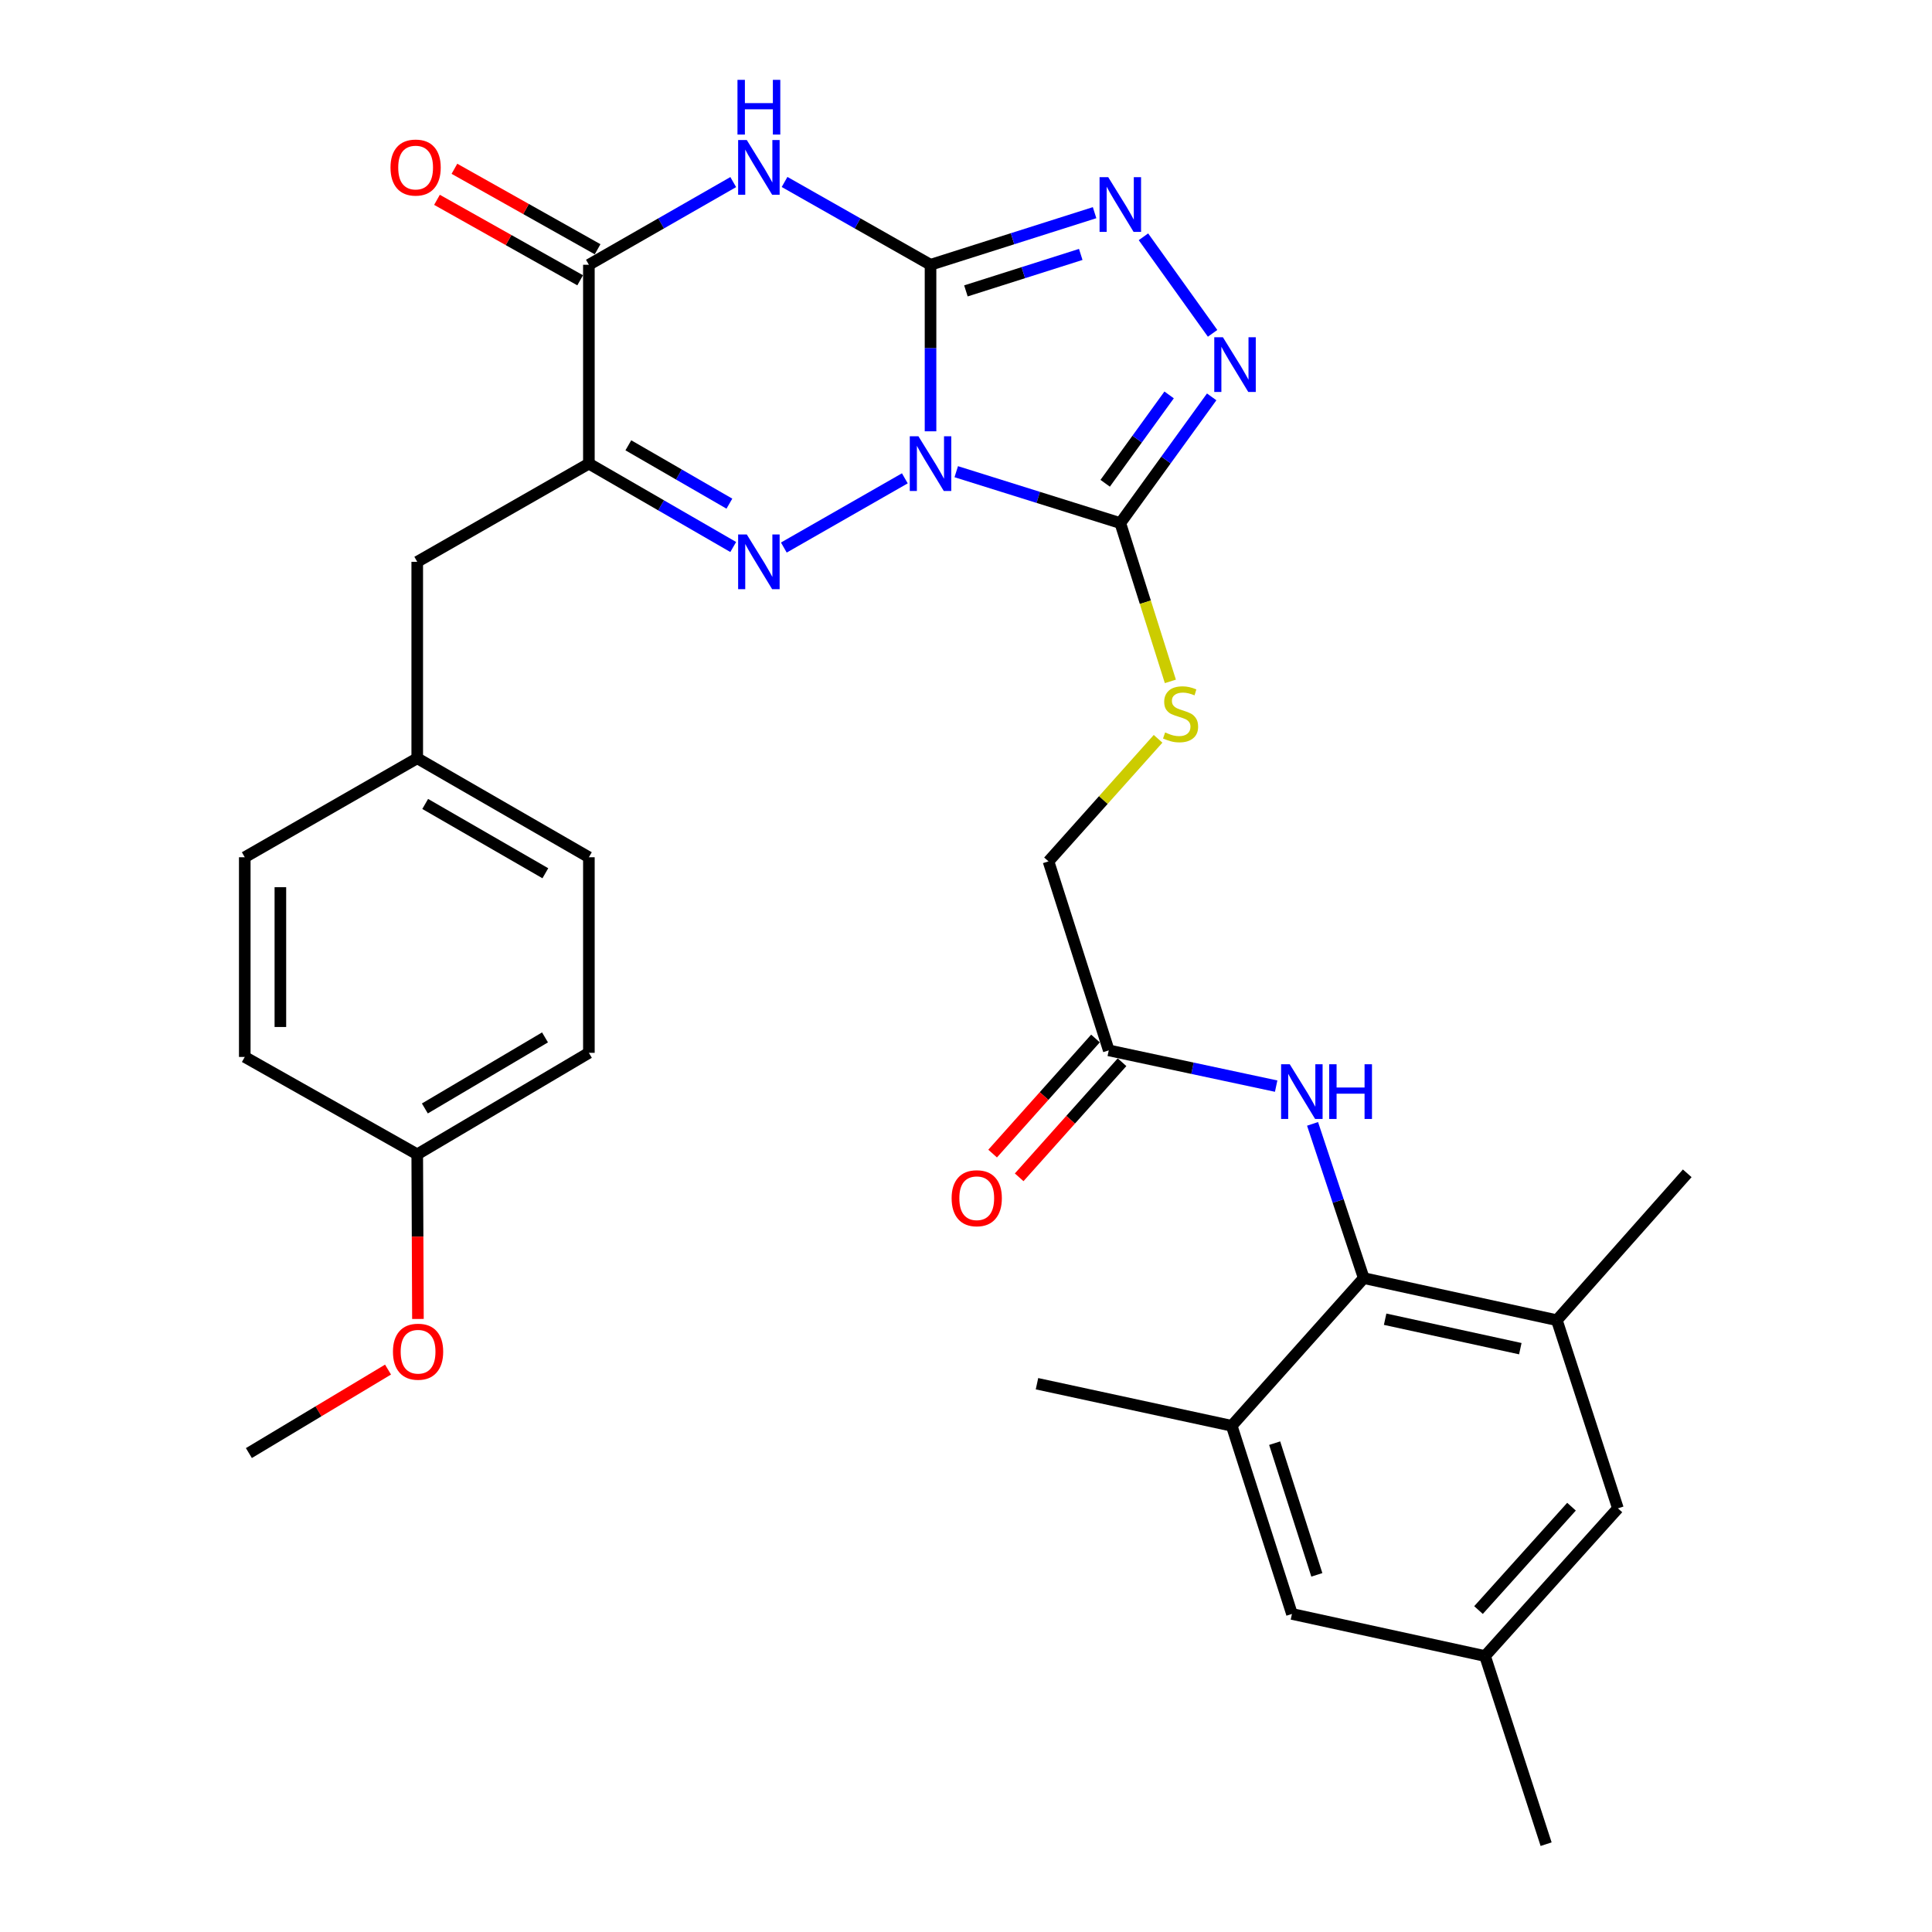 <?xml version='1.0' encoding='iso-8859-1'?>
<svg version='1.1' baseProfile='full'
              xmlns='http://www.w3.org/2000/svg'
                      xmlns:rdkit='http://www.rdkit.org/xml'
                      xmlns:xlink='http://www.w3.org/1999/xlink'
                  xml:space='preserve'
width='1000px' height='1000px' viewBox='0 0 1000 1000'>
<!-- END OF HEADER -->
<rect style='opacity:1.0;fill:#FFFFFF;stroke:none' width='1000' height='1000' x='0' y='0'> </rect>
<path class='bond-0' d='M 481.64,223.244 L 481.64,180.145' style='fill:none;fill-rule:evenodd;stroke:#0000FF;stroke-width:6px;stroke-linecap:butt;stroke-linejoin:miter;stroke-opacity:1' />
<path class='bond-0' d='M 481.64,180.145 L 481.64,137.045' style='fill:none;fill-rule:evenodd;stroke:#000000;stroke-width:6px;stroke-linecap:butt;stroke-linejoin:miter;stroke-opacity:1' />
<path class='bond-1' d='M 468.341,247.585 L 405.713,283.41' style='fill:none;fill-rule:evenodd;stroke:#0000FF;stroke-width:6px;stroke-linecap:butt;stroke-linejoin:miter;stroke-opacity:1' />
<path class='bond-3' d='M 494.953,244.148 L 537.413,257.448' style='fill:none;fill-rule:evenodd;stroke:#0000FF;stroke-width:6px;stroke-linecap:butt;stroke-linejoin:miter;stroke-opacity:1' />
<path class='bond-3' d='M 537.413,257.448 L 579.872,270.749' style='fill:none;fill-rule:evenodd;stroke:#000000;stroke-width:6px;stroke-linecap:butt;stroke-linejoin:miter;stroke-opacity:1' />
<path class='bond-2' d='M 481.64,137.045 L 443.865,115.615' style='fill:none;fill-rule:evenodd;stroke:#000000;stroke-width:6px;stroke-linecap:butt;stroke-linejoin:miter;stroke-opacity:1' />
<path class='bond-2' d='M 443.865,115.615 L 406.091,94.185' style='fill:none;fill-rule:evenodd;stroke:#0000FF;stroke-width:6px;stroke-linecap:butt;stroke-linejoin:miter;stroke-opacity:1' />
<path class='bond-5' d='M 481.64,137.045 L 524.098,123.564' style='fill:none;fill-rule:evenodd;stroke:#000000;stroke-width:6px;stroke-linecap:butt;stroke-linejoin:miter;stroke-opacity:1' />
<path class='bond-5' d='M 524.098,123.564 L 566.555,110.082' style='fill:none;fill-rule:evenodd;stroke:#0000FF;stroke-width:6px;stroke-linecap:butt;stroke-linejoin:miter;stroke-opacity:1' />
<path class='bond-5' d='M 499.955,150.568 L 529.676,141.131' style='fill:none;fill-rule:evenodd;stroke:#000000;stroke-width:6px;stroke-linecap:butt;stroke-linejoin:miter;stroke-opacity:1' />
<path class='bond-5' d='M 529.676,141.131 L 559.396,131.694' style='fill:none;fill-rule:evenodd;stroke:#0000FF;stroke-width:6px;stroke-linecap:butt;stroke-linejoin:miter;stroke-opacity:1' />
<path class='bond-4' d='M 379.517,283.128 L 342.161,261.553' style='fill:none;fill-rule:evenodd;stroke:#0000FF;stroke-width:6px;stroke-linecap:butt;stroke-linejoin:miter;stroke-opacity:1' />
<path class='bond-4' d='M 342.161,261.553 L 304.805,239.977' style='fill:none;fill-rule:evenodd;stroke:#000000;stroke-width:6px;stroke-linecap:butt;stroke-linejoin:miter;stroke-opacity:1' />
<path class='bond-4' d='M 377.529,260.695 L 351.38,245.592' style='fill:none;fill-rule:evenodd;stroke:#0000FF;stroke-width:6px;stroke-linecap:butt;stroke-linejoin:miter;stroke-opacity:1' />
<path class='bond-4' d='M 351.38,245.592 L 325.23,230.489' style='fill:none;fill-rule:evenodd;stroke:#000000;stroke-width:6px;stroke-linecap:butt;stroke-linejoin:miter;stroke-opacity:1' />
<path class='bond-33' d='M 379.522,94.248 L 342.164,115.646' style='fill:none;fill-rule:evenodd;stroke:#0000FF;stroke-width:6px;stroke-linecap:butt;stroke-linejoin:miter;stroke-opacity:1' />
<path class='bond-33' d='M 342.164,115.646 L 304.805,137.045' style='fill:none;fill-rule:evenodd;stroke:#000000;stroke-width:6px;stroke-linecap:butt;stroke-linejoin:miter;stroke-opacity:1' />
<path class='bond-7' d='M 579.872,270.749 L 603.517,238.083' style='fill:none;fill-rule:evenodd;stroke:#000000;stroke-width:6px;stroke-linecap:butt;stroke-linejoin:miter;stroke-opacity:1' />
<path class='bond-7' d='M 603.517,238.083 L 627.162,205.418' style='fill:none;fill-rule:evenodd;stroke:#0000FF;stroke-width:6px;stroke-linecap:butt;stroke-linejoin:miter;stroke-opacity:1' />
<path class='bond-7' d='M 572.035,250.141 L 588.586,227.275' style='fill:none;fill-rule:evenodd;stroke:#000000;stroke-width:6px;stroke-linecap:butt;stroke-linejoin:miter;stroke-opacity:1' />
<path class='bond-7' d='M 588.586,227.275 L 605.137,204.41' style='fill:none;fill-rule:evenodd;stroke:#0000FF;stroke-width:6px;stroke-linecap:butt;stroke-linejoin:miter;stroke-opacity:1' />
<path class='bond-12' d='M 579.872,270.749 L 592.826,311.716' style='fill:none;fill-rule:evenodd;stroke:#000000;stroke-width:6px;stroke-linecap:butt;stroke-linejoin:miter;stroke-opacity:1' />
<path class='bond-12' d='M 592.826,311.716 L 605.78,352.684' style='fill:none;fill-rule:evenodd;stroke:#CCCC00;stroke-width:6px;stroke-linecap:butt;stroke-linejoin:miter;stroke-opacity:1' />
<path class='bond-6' d='M 304.805,239.977 L 304.805,137.045' style='fill:none;fill-rule:evenodd;stroke:#000000;stroke-width:6px;stroke-linecap:butt;stroke-linejoin:miter;stroke-opacity:1' />
<path class='bond-14' d='M 304.805,239.977 L 215.963,290.799' style='fill:none;fill-rule:evenodd;stroke:#000000;stroke-width:6px;stroke-linecap:butt;stroke-linejoin:miter;stroke-opacity:1' />
<path class='bond-32' d='M 591.842,122.562 L 627.641,172.531' style='fill:none;fill-rule:evenodd;stroke:#0000FF;stroke-width:6px;stroke-linecap:butt;stroke-linejoin:miter;stroke-opacity:1' />
<path class='bond-15' d='M 309.32,129.011 L 272.265,108.186' style='fill:none;fill-rule:evenodd;stroke:#000000;stroke-width:6px;stroke-linecap:butt;stroke-linejoin:miter;stroke-opacity:1' />
<path class='bond-15' d='M 272.265,108.186 L 235.21,87.361' style='fill:none;fill-rule:evenodd;stroke:#FF0000;stroke-width:6px;stroke-linecap:butt;stroke-linejoin:miter;stroke-opacity:1' />
<path class='bond-15' d='M 300.29,145.079 L 263.235,124.254' style='fill:none;fill-rule:evenodd;stroke:#000000;stroke-width:6px;stroke-linecap:butt;stroke-linejoin:miter;stroke-opacity:1' />
<path class='bond-15' d='M 263.235,124.254 L 226.18,103.429' style='fill:none;fill-rule:evenodd;stroke:#FF0000;stroke-width:6px;stroke-linecap:butt;stroke-linejoin:miter;stroke-opacity:1' />
<path class='bond-8' d='M 705.875,661.548 L 692.627,621.633' style='fill:none;fill-rule:evenodd;stroke:#000000;stroke-width:6px;stroke-linecap:butt;stroke-linejoin:miter;stroke-opacity:1' />
<path class='bond-8' d='M 692.627,621.633 L 679.378,581.718' style='fill:none;fill-rule:evenodd;stroke:#0000FF;stroke-width:6px;stroke-linecap:butt;stroke-linejoin:miter;stroke-opacity:1' />
<path class='bond-10' d='M 705.875,661.548 L 805.828,683.329' style='fill:none;fill-rule:evenodd;stroke:#000000;stroke-width:6px;stroke-linecap:butt;stroke-linejoin:miter;stroke-opacity:1' />
<path class='bond-10' d='M 716.944,682.825 L 786.911,698.071' style='fill:none;fill-rule:evenodd;stroke:#000000;stroke-width:6px;stroke-linecap:butt;stroke-linejoin:miter;stroke-opacity:1' />
<path class='bond-11' d='M 705.875,661.548 L 637.534,737.99' style='fill:none;fill-rule:evenodd;stroke:#000000;stroke-width:6px;stroke-linecap:butt;stroke-linejoin:miter;stroke-opacity:1' />
<path class='bond-9' d='M 660.539,562.176 L 617.216,552.92' style='fill:none;fill-rule:evenodd;stroke:#0000FF;stroke-width:6px;stroke-linecap:butt;stroke-linejoin:miter;stroke-opacity:1' />
<path class='bond-9' d='M 617.216,552.92 L 573.892,543.665' style='fill:none;fill-rule:evenodd;stroke:#000000;stroke-width:6px;stroke-linecap:butt;stroke-linejoin:miter;stroke-opacity:1' />
<path class='bond-17' d='M 805.828,683.329 L 837.429,780.721' style='fill:none;fill-rule:evenodd;stroke:#000000;stroke-width:6px;stroke-linecap:butt;stroke-linejoin:miter;stroke-opacity:1' />
<path class='bond-28' d='M 805.828,683.329 L 873.31,607.307' style='fill:none;fill-rule:evenodd;stroke:#000000;stroke-width:6px;stroke-linecap:butt;stroke-linejoin:miter;stroke-opacity:1' />
<path class='bond-16' d='M 637.534,737.99 L 668.714,835.372' style='fill:none;fill-rule:evenodd;stroke:#000000;stroke-width:6px;stroke-linecap:butt;stroke-linejoin:miter;stroke-opacity:1' />
<path class='bond-16' d='M 659.765,746.977 L 681.591,815.144' style='fill:none;fill-rule:evenodd;stroke:#000000;stroke-width:6px;stroke-linecap:butt;stroke-linejoin:miter;stroke-opacity:1' />
<path class='bond-29' d='M 637.534,737.99 L 536.741,716.209' style='fill:none;fill-rule:evenodd;stroke:#000000;stroke-width:6px;stroke-linecap:butt;stroke-linejoin:miter;stroke-opacity:1' />
<path class='bond-20' d='M 599.419,382.412 L 571.06,414.127' style='fill:none;fill-rule:evenodd;stroke:#CCCC00;stroke-width:6px;stroke-linecap:butt;stroke-linejoin:miter;stroke-opacity:1' />
<path class='bond-20' d='M 571.06,414.127 L 542.701,445.842' style='fill:none;fill-rule:evenodd;stroke:#000000;stroke-width:6px;stroke-linecap:butt;stroke-linejoin:miter;stroke-opacity:1' />
<path class='bond-13' d='M 573.892,543.665 L 542.701,445.842' style='fill:none;fill-rule:evenodd;stroke:#000000;stroke-width:6px;stroke-linecap:butt;stroke-linejoin:miter;stroke-opacity:1' />
<path class='bond-19' d='M 567.02,537.524 L 540.4,567.308' style='fill:none;fill-rule:evenodd;stroke:#000000;stroke-width:6px;stroke-linecap:butt;stroke-linejoin:miter;stroke-opacity:1' />
<path class='bond-19' d='M 540.4,567.308 L 513.779,597.092' style='fill:none;fill-rule:evenodd;stroke:#FF0000;stroke-width:6px;stroke-linecap:butt;stroke-linejoin:miter;stroke-opacity:1' />
<path class='bond-19' d='M 580.763,549.807 L 554.143,579.591' style='fill:none;fill-rule:evenodd;stroke:#000000;stroke-width:6px;stroke-linecap:butt;stroke-linejoin:miter;stroke-opacity:1' />
<path class='bond-19' d='M 554.143,579.591 L 527.522,609.375' style='fill:none;fill-rule:evenodd;stroke:#FF0000;stroke-width:6px;stroke-linecap:butt;stroke-linejoin:miter;stroke-opacity:1' />
<path class='bond-21' d='M 215.963,290.799 L 215.963,392.472' style='fill:none;fill-rule:evenodd;stroke:#000000;stroke-width:6px;stroke-linecap:butt;stroke-linejoin:miter;stroke-opacity:1' />
<path class='bond-18' d='M 668.714,835.372 L 768.657,857.163' style='fill:none;fill-rule:evenodd;stroke:#000000;stroke-width:6px;stroke-linecap:butt;stroke-linejoin:miter;stroke-opacity:1' />
<path class='bond-35' d='M 837.429,780.721 L 768.657,857.163' style='fill:none;fill-rule:evenodd;stroke:#000000;stroke-width:6px;stroke-linecap:butt;stroke-linejoin:miter;stroke-opacity:1' />
<path class='bond-35' d='M 813.41,779.86 L 765.27,833.369' style='fill:none;fill-rule:evenodd;stroke:#000000;stroke-width:6px;stroke-linecap:butt;stroke-linejoin:miter;stroke-opacity:1' />
<path class='bond-30' d='M 768.657,857.163 L 800.268,954.545' style='fill:none;fill-rule:evenodd;stroke:#000000;stroke-width:6px;stroke-linecap:butt;stroke-linejoin:miter;stroke-opacity:1' />
<path class='bond-23' d='M 215.963,392.472 L 126.69,443.713' style='fill:none;fill-rule:evenodd;stroke:#000000;stroke-width:6px;stroke-linecap:butt;stroke-linejoin:miter;stroke-opacity:1' />
<path class='bond-24' d='M 215.963,392.472 L 304.805,443.713' style='fill:none;fill-rule:evenodd;stroke:#000000;stroke-width:6px;stroke-linecap:butt;stroke-linejoin:miter;stroke-opacity:1' />
<path class='bond-24' d='M 220.08,416.124 L 282.27,451.993' style='fill:none;fill-rule:evenodd;stroke:#000000;stroke-width:6px;stroke-linecap:butt;stroke-linejoin:miter;stroke-opacity:1' />
<path class='bond-22' d='M 215.963,597.476 L 304.805,544.945' style='fill:none;fill-rule:evenodd;stroke:#000000;stroke-width:6px;stroke-linecap:butt;stroke-linejoin:miter;stroke-opacity:1' />
<path class='bond-22' d='M 219.908,573.731 L 282.097,536.959' style='fill:none;fill-rule:evenodd;stroke:#000000;stroke-width:6px;stroke-linecap:butt;stroke-linejoin:miter;stroke-opacity:1' />
<path class='bond-27' d='M 215.963,597.476 L 216.142,640.082' style='fill:none;fill-rule:evenodd;stroke:#000000;stroke-width:6px;stroke-linecap:butt;stroke-linejoin:miter;stroke-opacity:1' />
<path class='bond-27' d='M 216.142,640.082 L 216.322,682.687' style='fill:none;fill-rule:evenodd;stroke:#FF0000;stroke-width:6px;stroke-linecap:butt;stroke-linejoin:miter;stroke-opacity:1' />
<path class='bond-34' d='M 215.963,597.476 L 126.69,547.075' style='fill:none;fill-rule:evenodd;stroke:#000000;stroke-width:6px;stroke-linecap:butt;stroke-linejoin:miter;stroke-opacity:1' />
<path class='bond-26' d='M 126.69,443.713 L 126.69,547.075' style='fill:none;fill-rule:evenodd;stroke:#000000;stroke-width:6px;stroke-linecap:butt;stroke-linejoin:miter;stroke-opacity:1' />
<path class='bond-26' d='M 145.122,459.217 L 145.122,531.571' style='fill:none;fill-rule:evenodd;stroke:#000000;stroke-width:6px;stroke-linecap:butt;stroke-linejoin:miter;stroke-opacity:1' />
<path class='bond-25' d='M 304.805,443.713 L 304.805,544.945' style='fill:none;fill-rule:evenodd;stroke:#000000;stroke-width:6px;stroke-linecap:butt;stroke-linejoin:miter;stroke-opacity:1' />
<path class='bond-31' d='M 200.84,708.891 L 164.83,730.496' style='fill:none;fill-rule:evenodd;stroke:#FF0000;stroke-width:6px;stroke-linecap:butt;stroke-linejoin:miter;stroke-opacity:1' />
<path class='bond-31' d='M 164.83,730.496 L 128.82,752.101' style='fill:none;fill-rule:evenodd;stroke:#000000;stroke-width:6px;stroke-linecap:butt;stroke-linejoin:miter;stroke-opacity:1' />
<path  class='atom-0' d='M 475.38 225.817
L 484.66 240.817
Q 485.58 242.297, 487.06 244.977
Q 488.54 247.657, 488.62 247.817
L 488.62 225.817
L 492.38 225.817
L 492.38 254.137
L 488.5 254.137
L 478.54 237.737
Q 477.38 235.817, 476.14 233.617
Q 474.94 231.417, 474.58 230.737
L 474.58 254.137
L 470.9 254.137
L 470.9 225.817
L 475.38 225.817
' fill='#0000FF'/>
<path  class='atom-2' d='M 386.537 276.639
L 395.817 291.639
Q 396.737 293.119, 398.217 295.799
Q 399.697 298.479, 399.777 298.639
L 399.777 276.639
L 403.537 276.639
L 403.537 304.959
L 399.657 304.959
L 389.697 288.559
Q 388.537 286.639, 387.297 284.439
Q 386.097 282.239, 385.737 281.559
L 385.737 304.959
L 382.057 304.959
L 382.057 276.639
L 386.537 276.639
' fill='#0000FF'/>
<path  class='atom-3' d='M 386.537 72.484
L 395.817 87.484
Q 396.737 88.964, 398.217 91.644
Q 399.697 94.324, 399.777 94.484
L 399.777 72.484
L 403.537 72.484
L 403.537 100.804
L 399.657 100.804
L 389.697 84.404
Q 388.537 82.484, 387.297 80.284
Q 386.097 78.084, 385.737 77.404
L 385.737 100.804
L 382.057 100.804
L 382.057 72.484
L 386.537 72.484
' fill='#0000FF'/>
<path  class='atom-3' d='M 381.717 41.332
L 385.557 41.332
L 385.557 53.372
L 400.037 53.372
L 400.037 41.332
L 403.877 41.332
L 403.877 69.652
L 400.037 69.652
L 400.037 56.572
L 385.557 56.572
L 385.557 69.652
L 381.717 69.652
L 381.717 41.332
' fill='#0000FF'/>
<path  class='atom-6' d='M 573.612 91.694
L 582.892 106.694
Q 583.812 108.174, 585.292 110.854
Q 586.772 113.534, 586.852 113.694
L 586.852 91.694
L 590.612 91.694
L 590.612 120.014
L 586.732 120.014
L 576.772 103.614
Q 575.612 101.694, 574.372 99.494
Q 573.172 97.294, 572.812 96.614
L 572.812 120.014
L 569.132 120.014
L 569.132 91.694
L 573.612 91.694
' fill='#0000FF'/>
<path  class='atom-8' d='M 632.984 174.566
L 642.264 189.566
Q 643.184 191.046, 644.664 193.726
Q 646.144 196.406, 646.224 196.566
L 646.224 174.566
L 649.984 174.566
L 649.984 202.886
L 646.104 202.886
L 636.144 186.486
Q 634.984 184.566, 633.744 182.366
Q 632.544 180.166, 632.184 179.486
L 632.184 202.886
L 628.504 202.886
L 628.504 174.566
L 632.984 174.566
' fill='#0000FF'/>
<path  class='atom-10' d='M 667.574 550.856
L 676.854 565.856
Q 677.774 567.336, 679.254 570.016
Q 680.734 572.696, 680.814 572.856
L 680.814 550.856
L 684.574 550.856
L 684.574 579.176
L 680.694 579.176
L 670.734 562.776
Q 669.574 560.856, 668.334 558.656
Q 667.134 556.456, 666.774 555.776
L 666.774 579.176
L 663.094 579.176
L 663.094 550.856
L 667.574 550.856
' fill='#0000FF'/>
<path  class='atom-10' d='M 687.974 550.856
L 691.814 550.856
L 691.814 562.896
L 706.294 562.896
L 706.294 550.856
L 710.134 550.856
L 710.134 579.176
L 706.294 579.176
L 706.294 566.096
L 691.814 566.096
L 691.814 579.176
L 687.974 579.176
L 687.974 550.856
' fill='#0000FF'/>
<path  class='atom-13' d='M 603.063 379.111
Q 603.383 379.231, 604.703 379.791
Q 606.023 380.351, 607.463 380.711
Q 608.943 381.031, 610.383 381.031
Q 613.063 381.031, 614.623 379.751
Q 616.183 378.431, 616.183 376.151
Q 616.183 374.591, 615.383 373.631
Q 614.623 372.671, 613.423 372.151
Q 612.223 371.631, 610.223 371.031
Q 607.703 370.271, 606.183 369.551
Q 604.703 368.831, 603.623 367.311
Q 602.583 365.791, 602.583 363.231
Q 602.583 359.671, 604.983 357.471
Q 607.423 355.271, 612.223 355.271
Q 615.503 355.271, 619.223 356.831
L 618.303 359.911
Q 614.903 358.511, 612.343 358.511
Q 609.583 358.511, 608.063 359.671
Q 606.543 360.791, 606.583 362.751
Q 606.583 364.271, 607.343 365.191
Q 608.143 366.111, 609.263 366.631
Q 610.423 367.151, 612.343 367.751
Q 614.903 368.551, 616.423 369.351
Q 617.943 370.151, 619.023 371.791
Q 620.143 373.391, 620.143 376.151
Q 620.143 380.071, 617.503 382.191
Q 614.903 384.271, 610.543 384.271
Q 608.023 384.271, 606.103 383.711
Q 604.223 383.191, 601.983 382.271
L 603.063 379.111
' fill='#CCCC00'/>
<path  class='atom-16' d='M 202.123 86.724
Q 202.123 79.924, 205.483 76.124
Q 208.843 72.324, 215.123 72.324
Q 221.403 72.324, 224.763 76.124
Q 228.123 79.924, 228.123 86.724
Q 228.123 93.604, 224.723 97.524
Q 221.323 101.404, 215.123 101.404
Q 208.883 101.404, 205.483 97.524
Q 202.123 93.644, 202.123 86.724
M 215.123 98.204
Q 219.443 98.204, 221.763 95.324
Q 224.123 92.404, 224.123 86.724
Q 224.123 81.164, 221.763 78.364
Q 219.443 75.524, 215.123 75.524
Q 210.803 75.524, 208.443 78.324
Q 206.123 81.124, 206.123 86.724
Q 206.123 92.444, 208.443 95.324
Q 210.803 98.204, 215.123 98.204
' fill='#FF0000'/>
<path  class='atom-20' d='M 492.56 620.197
Q 492.56 613.397, 495.92 609.597
Q 499.28 605.797, 505.56 605.797
Q 511.84 605.797, 515.2 609.597
Q 518.56 613.397, 518.56 620.197
Q 518.56 627.077, 515.16 630.997
Q 511.76 634.877, 505.56 634.877
Q 499.32 634.877, 495.92 630.997
Q 492.56 627.117, 492.56 620.197
M 505.56 631.677
Q 509.88 631.677, 512.2 628.797
Q 514.56 625.877, 514.56 620.197
Q 514.56 614.637, 512.2 611.837
Q 509.88 608.997, 505.56 608.997
Q 501.24 608.997, 498.88 611.797
Q 496.56 614.597, 496.56 620.197
Q 496.56 625.917, 498.88 628.797
Q 501.24 631.677, 505.56 631.677
' fill='#FF0000'/>
<path  class='atom-28' d='M 203.393 699.639
Q 203.393 692.839, 206.753 689.039
Q 210.113 685.239, 216.393 685.239
Q 222.673 685.239, 226.033 689.039
Q 229.393 692.839, 229.393 699.639
Q 229.393 706.519, 225.993 710.439
Q 222.593 714.319, 216.393 714.319
Q 210.153 714.319, 206.753 710.439
Q 203.393 706.559, 203.393 699.639
M 216.393 711.119
Q 220.713 711.119, 223.033 708.239
Q 225.393 705.319, 225.393 699.639
Q 225.393 694.079, 223.033 691.279
Q 220.713 688.439, 216.393 688.439
Q 212.073 688.439, 209.713 691.239
Q 207.393 694.039, 207.393 699.639
Q 207.393 705.359, 209.713 708.239
Q 212.073 711.119, 216.393 711.119
' fill='#FF0000'/>
</svg>
